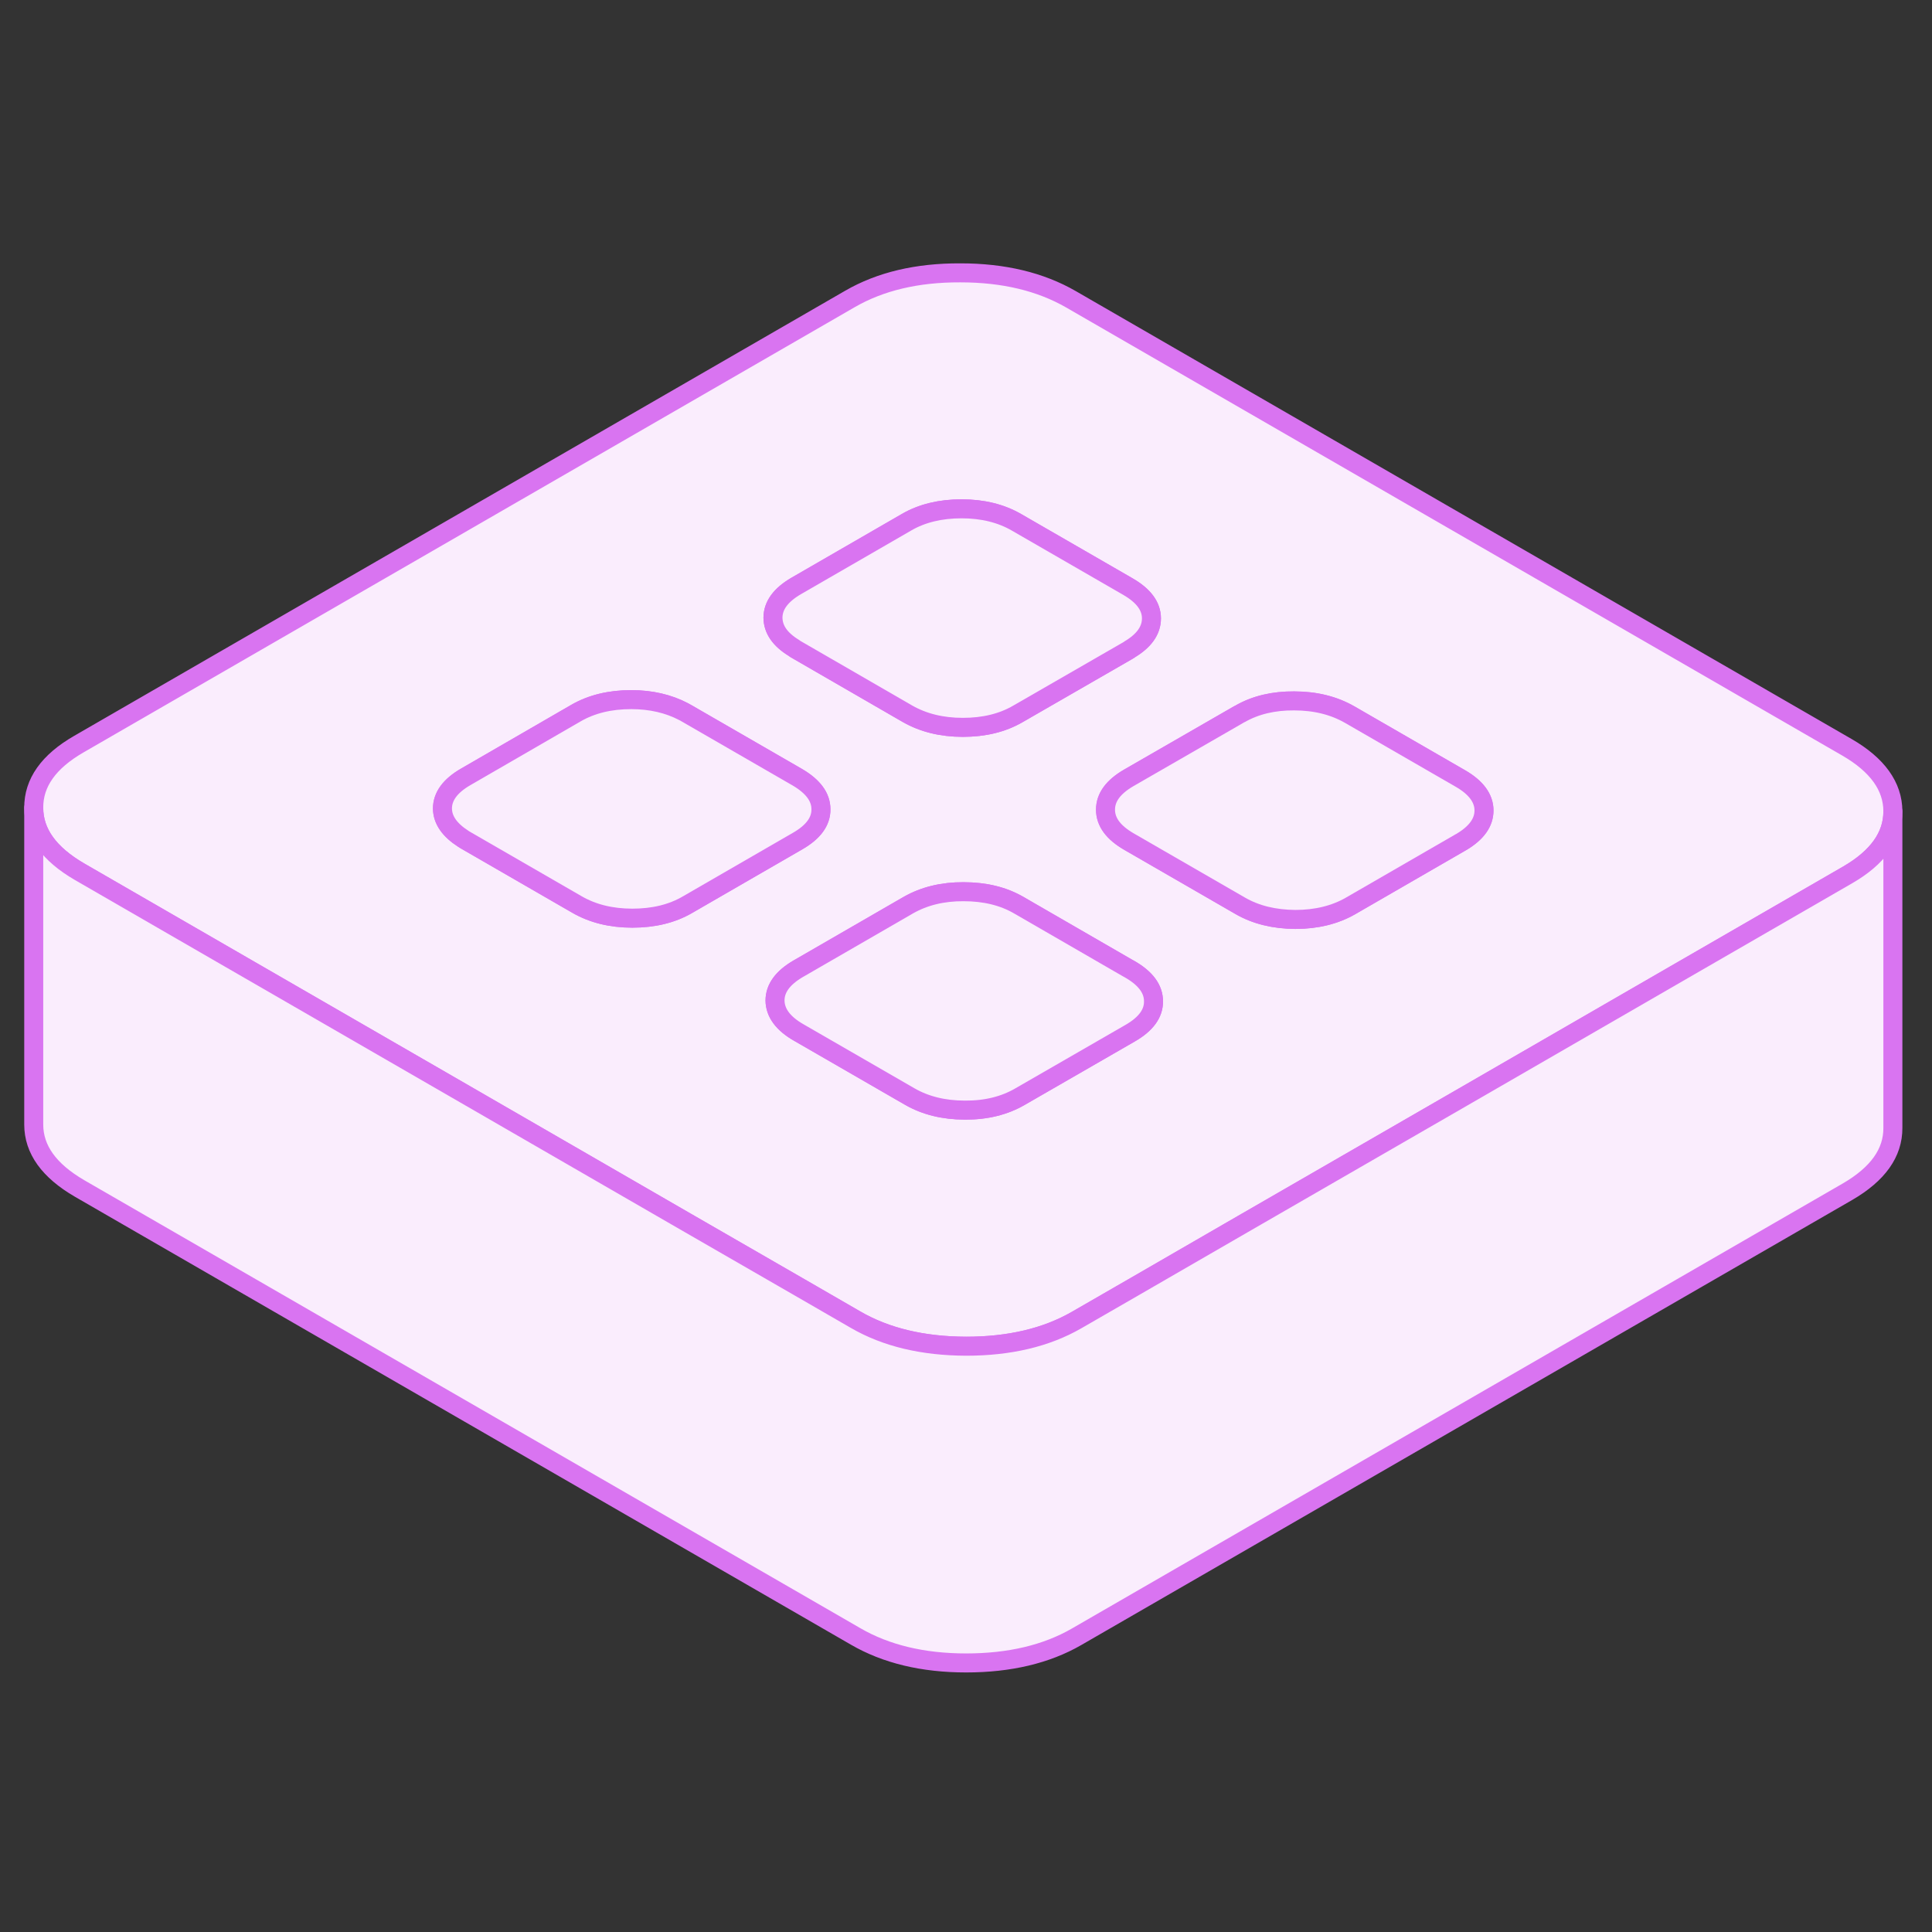<svg width="80" height="80" viewBox="0 0 80 80" fill="none" xmlns="http://www.w3.org/2000/svg">
<rect x="0" y="0" width="80" height="80" fill="#333333" stroke="none"/>
<path d="M76.479 30.944L44.347 12.393C43.082 11.665 41.561 11.298 39.764 11.298C37.974 11.291 36.452 11.652 35.193 12.38L3.265 30.813C2.013 31.534 1.39 32.413 1.397 33.449C1.397 34.485 2.033 35.364 3.298 36.098L10.066 40.006L19.246 45.305L28.42 50.603L33.016 53.252L35.423 54.642C36.688 55.377 38.216 55.737 40.007 55.744C41.797 55.744 43.325 55.383 44.577 54.662L46.898 53.324L51.469 50.682L60.584 45.423L69.711 40.151L76.505 36.229C77.751 35.508 78.38 34.629 78.38 33.6V33.587C78.374 32.557 77.738 31.672 76.479 30.944ZM32.971 24.262L37.534 21.626C38.177 21.252 38.944 21.069 39.816 21.069C40.695 21.069 41.462 21.259 42.111 21.639L46.702 24.288C47.351 24.662 47.679 25.101 47.679 25.606C47.679 26.111 47.37 26.537 46.761 26.898C46.748 26.911 46.734 26.924 46.715 26.931L42.151 29.56C41.508 29.934 40.747 30.118 39.869 30.118C38.99 30.118 38.229 29.928 37.574 29.554L32.99 26.905C32.951 26.885 32.911 26.859 32.879 26.832C32.295 26.478 32.013 26.059 32.007 25.58C32.007 25.075 32.328 24.636 32.971 24.262ZM26.183 38.019C25.305 38.019 24.544 37.829 23.895 37.455L19.305 34.806C19.265 34.78 19.22 34.76 19.187 34.734C18.616 34.367 18.328 33.954 18.321 33.482C18.321 32.977 18.642 32.537 19.292 32.164L23.849 29.528C24.498 29.154 25.259 28.97 26.138 28.97C26.957 28.97 27.685 29.141 28.308 29.468C28.347 29.488 28.387 29.514 28.426 29.534L33.016 32.183C33.666 32.564 33.993 33.003 33.993 33.508C34 34.013 33.679 34.452 33.029 34.826L28.465 37.462C27.823 37.836 27.062 38.019 26.183 38.019ZM46.8 42.78L42.236 45.41C41.593 45.783 40.833 45.974 39.954 45.967C39.075 45.967 38.315 45.777 37.666 45.403L33.075 42.754C32.42 42.38 32.098 41.934 32.092 41.429C32.092 40.924 32.413 40.485 33.056 40.111L33.102 40.085L37.62 37.475C38.269 37.108 39.029 36.918 39.901 36.924C40.78 36.924 41.547 37.108 42.197 37.488L46.669 40.072L46.787 40.137C47.436 40.511 47.764 40.95 47.764 41.462C47.77 41.967 47.449 42.406 46.8 42.78ZM60.531 34.852C60.531 34.852 60.505 34.872 60.485 34.878L55.921 37.514C55.279 37.882 54.511 38.072 53.639 38.072C52.761 38.065 52 37.882 51.344 37.501L46.754 34.852C46.105 34.478 45.777 34.039 45.777 33.528C45.777 33.016 46.098 32.583 46.741 32.209L51.305 29.58C51.305 29.58 51.338 29.56 51.357 29.554C51.987 29.193 52.741 29.016 53.587 29.023C54.465 29.023 55.226 29.213 55.882 29.587L60.472 32.236C61.121 32.609 61.449 33.055 61.449 33.56C61.449 34.065 61.141 34.485 60.531 34.852Z" fill="#FAEDFD" stroke="#D974F1" stroke-width="0.787" stroke-linecap="round" stroke-linejoin="round"/>
<path d="M61.449 33.56C61.449 34.052 61.141 34.485 60.531 34.852C60.518 34.859 60.505 34.872 60.485 34.878L55.921 37.514C55.279 37.882 54.511 38.072 53.639 38.072C52.761 38.065 52 37.882 51.344 37.501L46.754 34.852C46.105 34.478 45.777 34.039 45.777 33.528C45.777 33.016 46.098 32.583 46.741 32.209L51.305 29.58C51.305 29.58 51.338 29.56 51.357 29.554C51.987 29.193 52.741 29.016 53.587 29.023C54.466 29.023 55.226 29.213 55.882 29.587L60.472 32.236C61.121 32.609 61.449 33.055 61.449 33.56Z" fill="#FAEDFD" stroke="#D974F1" stroke-width="0.787" stroke-linecap="round" stroke-linejoin="round"/>
<path d="M47.679 25.606C47.679 26.105 47.37 26.538 46.761 26.898C46.748 26.911 46.734 26.924 46.715 26.931L42.151 29.56C41.508 29.934 40.748 30.118 39.869 30.118C38.99 30.118 38.23 29.928 37.574 29.554L32.99 26.905C32.951 26.885 32.911 26.859 32.879 26.832C32.295 26.478 32.013 26.059 32.007 25.58C32.007 25.075 32.328 24.636 32.971 24.262L37.535 21.626C38.177 21.252 38.944 21.069 39.816 21.069C40.695 21.069 41.462 21.259 42.111 21.639L46.702 24.288C47.351 24.662 47.679 25.101 47.679 25.606Z" fill="#FAEDFD" stroke="#D974F1" stroke-width="0.787" stroke-linecap="round" stroke-linejoin="round"/>
<path d="M33.993 33.508C34 34.013 33.679 34.452 33.029 34.826L28.466 37.462C27.823 37.836 27.062 38.019 26.184 38.019C25.305 38.019 24.544 37.829 23.895 37.456L19.305 34.806C19.266 34.78 19.22 34.76 19.187 34.734C18.616 34.367 18.328 33.954 18.321 33.482C18.321 32.977 18.643 32.537 19.292 32.164L23.849 29.528C24.498 29.154 25.259 28.97 26.138 28.97C26.957 28.97 27.685 29.141 28.308 29.469C28.348 29.488 28.387 29.515 28.426 29.534L33.016 32.183C33.666 32.564 33.993 33.003 33.993 33.508Z" fill="#FAEDFD" stroke="#D974F1" stroke-width="0.787" stroke-linecap="round" stroke-linejoin="round"/>
<path d="M47.764 41.462C47.77 41.967 47.449 42.406 46.8 42.78L42.236 45.41C41.593 45.783 40.833 45.974 39.954 45.967C39.075 45.967 38.315 45.777 37.666 45.403L33.075 42.754C32.42 42.38 32.098 41.934 32.092 41.429C32.092 40.924 32.413 40.485 33.056 40.111L33.102 40.085L37.62 37.475C38.269 37.108 39.029 36.918 39.902 36.924C40.78 36.924 41.547 37.108 42.197 37.488L46.669 40.072L46.787 40.138C47.436 40.511 47.764 40.951 47.764 41.462Z" fill="#FAEDFD" stroke="#D974F1" stroke-width="0.787" stroke-linecap="round" stroke-linejoin="round"/>
<path d="M78.38 33.6V46.701C78.387 47.737 77.757 48.616 76.505 49.344L44.577 67.777C43.325 68.498 41.797 68.859 40.007 68.859C38.216 68.859 36.688 68.492 35.423 67.757L3.298 49.213C2.033 48.478 1.397 47.6 1.397 46.564V33.449C1.397 34.485 2.033 35.364 3.298 36.098L10.066 40.006L19.246 45.305L28.42 50.603L33.016 53.252L35.423 54.642C36.688 55.377 38.216 55.737 40.007 55.744C41.797 55.744 43.325 55.383 44.577 54.662L46.898 53.324L51.469 50.682L60.584 45.423L69.711 40.151L76.505 36.229C77.751 35.508 78.38 34.629 78.38 33.6Z" fill="#FAEDFD" stroke="#D974F1" stroke-width="0.787" stroke-linecap="round" stroke-linejoin="round"/>
</svg>
